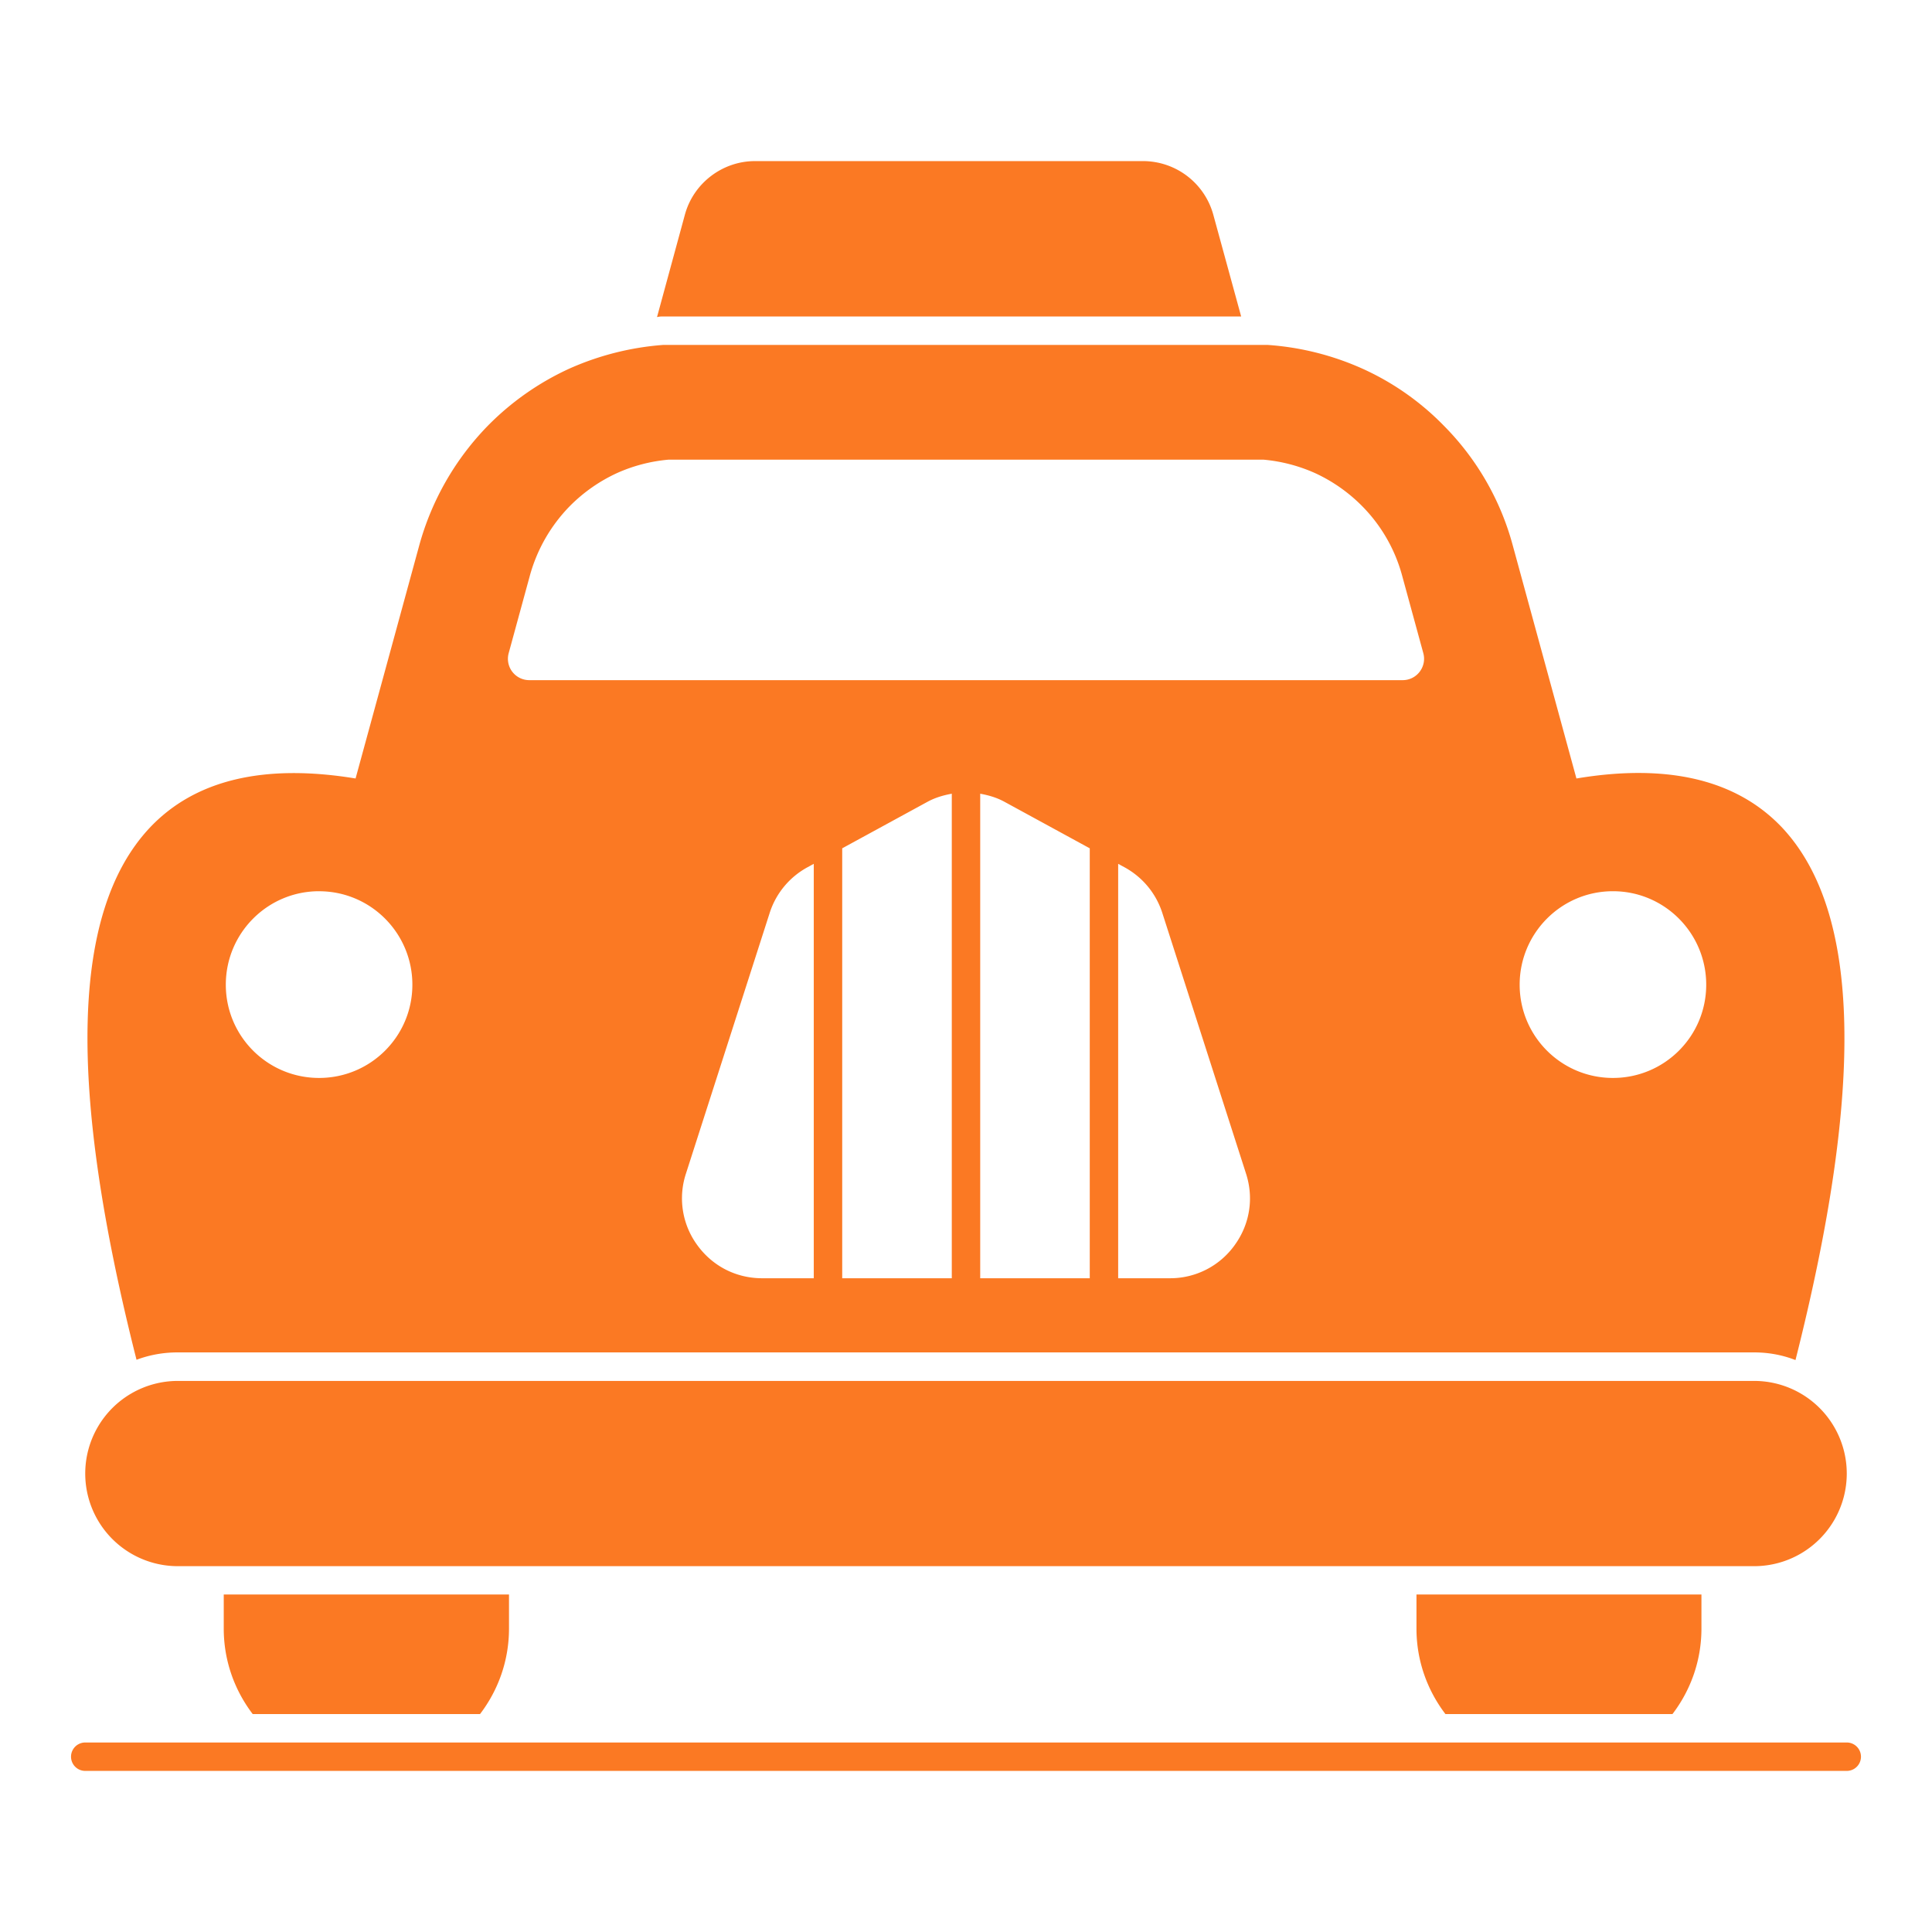 <svg xmlns="http://www.w3.org/2000/svg" version="1.1" xmlns:xlink="http://www.w3.org/1999/xlink" width="512" height="512" x="0" y="0" viewBox="0 0 68 68" style="enable-background:new 0 0 512 512" xml:space="preserve"><g><path d="M6.255 47.6h55.48c.51 0 1 .09 1.46.27 2.44-9.65 2.29-15.78-.46-18.73-1.59-1.69-4.02-2.28-7.25-1.74l-2.24-8.2a9.464 9.464 0 0 0-2.43-4.22 9.41 9.41 0 0 0-2.83-1.99 9.782 9.782 0 0 0-3.37-.85h-21.27a9.91 9.91 0 0 0-3.34.85 9.664 9.664 0 0 0-2.83 1.99 9.717 9.717 0 0 0-2.42 4.22l-2.24 8.2c-3.23-.53-5.66.05-7.25 1.74-2.76 2.95-2.9 9.08-.46 18.72.45-.17.94-.26 1.45-.26zM56.77 31.368c1.815 0 3.283 1.474 3.283 3.29s-1.468 3.282-3.283 3.282-3.283-1.467-3.283-3.282 1.467-3.29 3.283-3.29zM28.643 44.99h-1.819c-.91 0-1.74-.422-2.276-1.158a2.786 2.786 0 0 1-.406-2.522l2.947-9.174a2.804 2.804 0 0 1 1.333-1.612l.22-.12V44.99zm4.857 0h-3.857V29.858l3.007-1.64c.27-.146.558-.229.85-.282zm4.856 0H34.5V27.936c.292.053.58.135.849.282l3.007 1.64zm5.095-1.158a2.788 2.788 0 0 1-2.276 1.158h-1.819V30.404l.221.12c.639.349 1.112.921 1.334 1.612l2.946 9.174c.28.867.131 1.787-.406 2.522zM17.904 22.989l.745-2.727a5.623 5.623 0 0 1 1.408-2.45 5.673 5.673 0 0 1 1.65-1.157 5.633 5.633 0 0 1 1.818-.476h20.95a5.665 5.665 0 0 1 1.842.487 5.65 5.65 0 0 1 1.63 1.152 5.527 5.527 0 0 1 1.4 2.43l.749 2.741c.13.478-.23.95-.725.95H18.628a.751.751 0 0 1-.724-.95zm-6.673 8.38c1.815 0 3.283 1.473 3.283 3.289s-1.468 3.282-3.283 3.282-3.283-1.467-3.283-3.282 1.468-3.29 3.283-3.29zM6.26 55.124H61.74a3.26 3.26 0 0 0 0-6.52H6.26a3.26 3.26 0 0 0 0 6.52zM8.895 60.33h8c.64-.84 1.02-1.88 1.02-3.01v-1.2H7.875v1.2c0 1.13.38 2.17 1.02 3.01zM50.875 60.33h7.99c.64-.84 1.02-1.88 1.02-3.01v-1.2h-10.03v1.2c0 1.13.38 2.17 1.02 3.01zM43.685 11.14l-.98-3.58a2.568 2.568 0 0 0-2.47-1.89h-13.66c-1.15 0-2.17.78-2.47 1.89l-.98 3.6c.05-.01.1-.02.15-.02zM65 61.33H3a.5.5 0 1 0 0 1h62a.5.5 0 1 0 0-1z" fill="#fb7923" opacity="1" data-original="#000000"></path></g></svg>